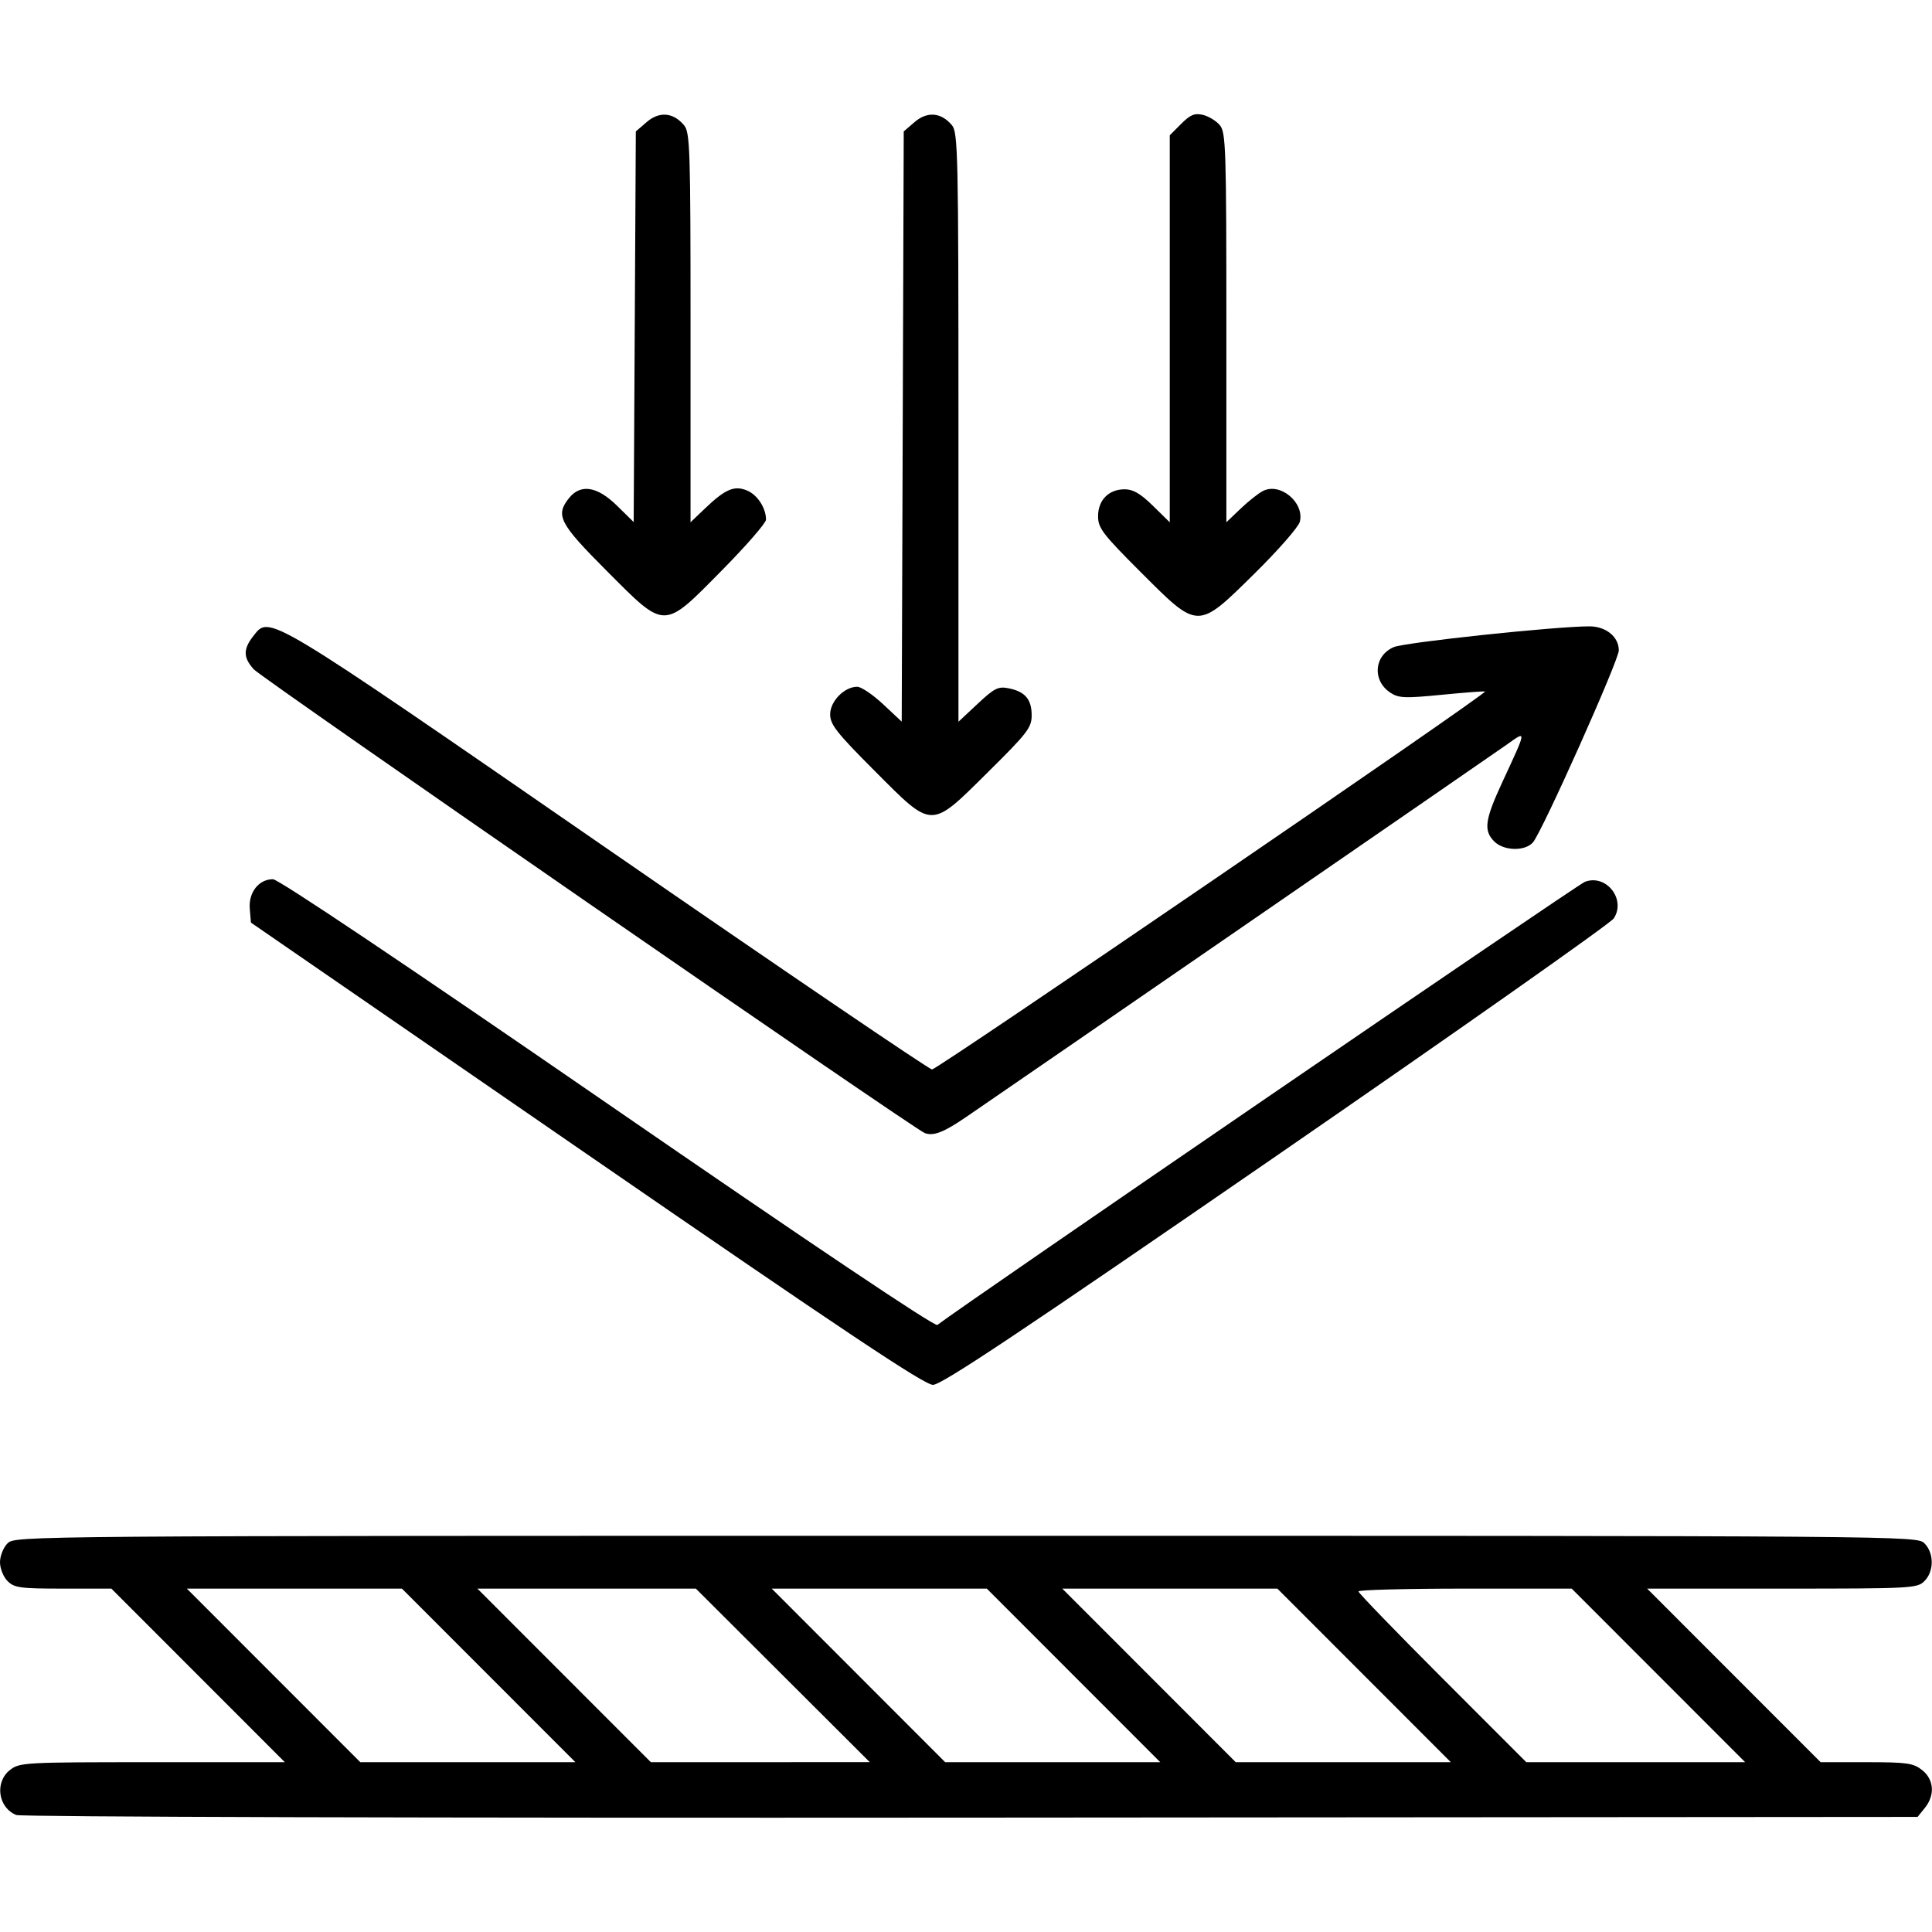 <?xml version="1.0" encoding="UTF-8" standalone="no"?>
<!-- Created with Inkscape (http://www.inkscape.org/) -->

<svg
   version="1.1"
   id="svg1"
   width="512"
   height="512"
   viewBox="0 0 512 512"
   sodipodi:docname="reflect.svg"
   inkscape:version="1.4 (86a8ad7, 2024-10-11)"
   xmlns:inkscape="http://www.inkscape.org/namespaces/inkscape"
   xmlns:sodipodi="http://sodipodi.sourceforge.net/DTD/sodipodi-0.dtd"
   xmlns="http://www.w3.org/2000/svg"
   xmlns:svg="http://www.w3.org/2000/svg">
  <defs
     id="defs1" />
  <sodipodi:namedview
     id="namedview1"
     pagecolor="#ffffff"
     bordercolor="#000000"
     borderopacity="0.25"
     inkscape:showpageshadow="2"
     inkscape:pageopacity="0.0"
     inkscape:pagecheckerboard="0"
     inkscape:deskcolor="#d1d1d1"
     inkscape:zoom="1.7441406"
     inkscape:cx="255.71333"
     inkscape:cy="256"
     inkscape:window-width="1920"
     inkscape:window-height="1137"
     inkscape:window-x="-8"
     inkscape:window-y="-8"
     inkscape:window-maximized="1"
     inkscape:current-layer="g1" />
  <g
     inkscape:groupmode="layer"
     inkscape:label="Image"
     id="g1">
    <path
       style="fill:#000000"
       d="M 4.315,480.996 C -0.514,479.044 -1.465,472.297 2.635,469.073 5.187,467.065 6.374,467 40.377,467 H 75.484 L 52.5,444 29.516,421 H 16.758 C 5.333,421 3.791,420.791 2,419 c -1.111,-1.111 -2,-3.333 -2,-5 0,-1.667 0.889,-3.889 2,-5 1.989,-1.989 3.333,-2 254,-2 250.667,0 252.011,0.011 254,2 2.571,2.571 2.571,7.429 0,10 -1.925,1.925 -3.333,2 -37.742,2 h -35.742 l 22.984,23 22.984,23 h 12.123 c 10.751,0 12.422,0.235 14.758,2.073 3.182,2.503 3.481,6.661 0.723,10.067 L 508.177,481.5 257.338,481.69 C 114.019,481.798 5.564,481.501 4.315,480.996 Z M 129.5,444 106.516,421 h -28.5 -28.5 L 72.5,444 95.484,467 h 28.5 28.5 z m 77.956,-0.006 L 184.412,421 h -28.948 -28.948 l 22.984,23 22.984,23 29.008,-0.006 29.008,-0.006 z M 284.5,444 261.516,421 h -28.5 -28.5 l 22.984,23 22.984,23 h 28.5 28.5 z m 77,0 -22.984,-23 h -28.5 -28.5 l 22.984,23 22.984,23 h 28.5 28.5 z m 78,0 -22.984,-23 H 388.258 C 372.716,421 360,421.334 360,421.742 c 0,0.408 10.009,10.758 22.242,23 L 404.483,467 h 29 29 z M 155.39,305.749 66.5,244.498 l -0.307,-3.692 C 65.835,236.5 68.59,233 72.337,233 c 1.455,0 34.901,22.44 88.662,59.488 54.142,37.31 86.731,59.172 87.413,58.64 6.614,-5.156 169.56,-116.668 171.61,-117.442 5.637,-2.128 10.962,4.637 7.64,9.707 -0.857,1.308 -41.134,29.655 -89.504,62.993 C 270.313,353.146 249.534,367 247.246,367 c -2.288,0 -23.279,-13.997 -91.856,-61.251 z m 89.65,-5.491 C 242.089,299.117 69.425,179.776 67.25,177.374 c -2.814,-3.109 -2.841,-5.353 -0.106,-8.83 4.356,-5.537 2.665,-6.554 93.856,56.427 46.475,32.098 85.175,58.398 86,58.445 1.314,0.074 147.064,-99.534 146.551,-100.156 -0.109,-0.132 -5.234,0.253 -11.388,0.857 -9.84,0.965 -11.487,0.902 -13.66,-0.522 -4.879,-3.197 -4.425,-9.791 0.833,-12.094 2.893,-1.267 43.1,-5.535 51.915,-5.51 4.361,0.012 7.75,2.794 7.75,6.362 0,2.65 -20.365,48.188 -22.763,50.899 -2.122,2.4 -7.725,2.263 -10.237,-0.25 -2.886,-2.886 -2.508,-5.702 2.095,-15.65 6.62,-14.306 6.565,-13.813 1.12,-9.956 -3.916,2.774 -125.36,86.425 -143.215,98.647 -5.921,4.053 -8.659,5.107 -10.959,4.217 z M 231.734,204.235 C 221.709,194.184 220,192.009 220,189.308 220,185.833 223.765,182 227.178,182 c 1.049,0 4.131,2.079 6.847,4.62 l 4.939,4.62 0.268,-78.207 0.268,-78.207 2.891,-2.486 c 3.335,-2.869 7,-2.566 9.859,0.813 1.634,1.931 1.75,7.238 1.75,80.094 v 78.026 l 5.075,-4.747 c 4.473,-4.184 5.45,-4.672 8.237,-4.115 4.346,0.869 6.089,2.918 6.089,7.156 0,3.261 -1.076,4.662 -11.534,15.014 -15.441,15.285 -14.529,15.295 -30.131,-0.348 z m -71,-53 c -12.552,-12.584 -13.625,-14.678 -9.89,-19.291 3.057,-3.775 7.443,-3.061 12.663,2.063 l 4.423,4.341 0.285,-51.761 0.285,-51.761 2.891,-2.486 c 3.335,-2.868 7,-2.566 9.859,0.814 1.617,1.911 1.75,5.979 1.75,53.66 V 138.406 l 3.75,-3.585 c 5.45,-5.21 7.831,-6.237 11.211,-4.837 2.76,1.143 5.039,4.635 5.039,7.721 0,0.886 -5.264,6.939 -11.697,13.453 -15.683,15.878 -14.812,15.876 -30.569,0.078 z m 141.606,0.425 C 292.201,141.52 291,139.948 291,136.815 c 0,-4.292 2.819,-7.148 7.055,-7.148 2.232,0 4.203,1.152 7.487,4.375 L 310,138.416 V 87.131 35.846 l 3.025,-3.025 c 2.425,-2.425 3.566,-2.897 5.75,-2.38 1.499,0.355 3.512,1.575 4.475,2.713 1.617,1.911 1.75,5.979 1.75,53.66 V 138.406 l 3.75,-3.585 c 2.062,-1.972 4.733,-4.088 5.935,-4.703 4.578,-2.344 11.061,3.064 9.782,8.159 -0.344,1.369 -5.695,7.492 -11.892,13.606 -15.321,15.116 -14.891,15.119 -30.234,-0.224 z"
       id="path1" />
  </g>
</svg>
